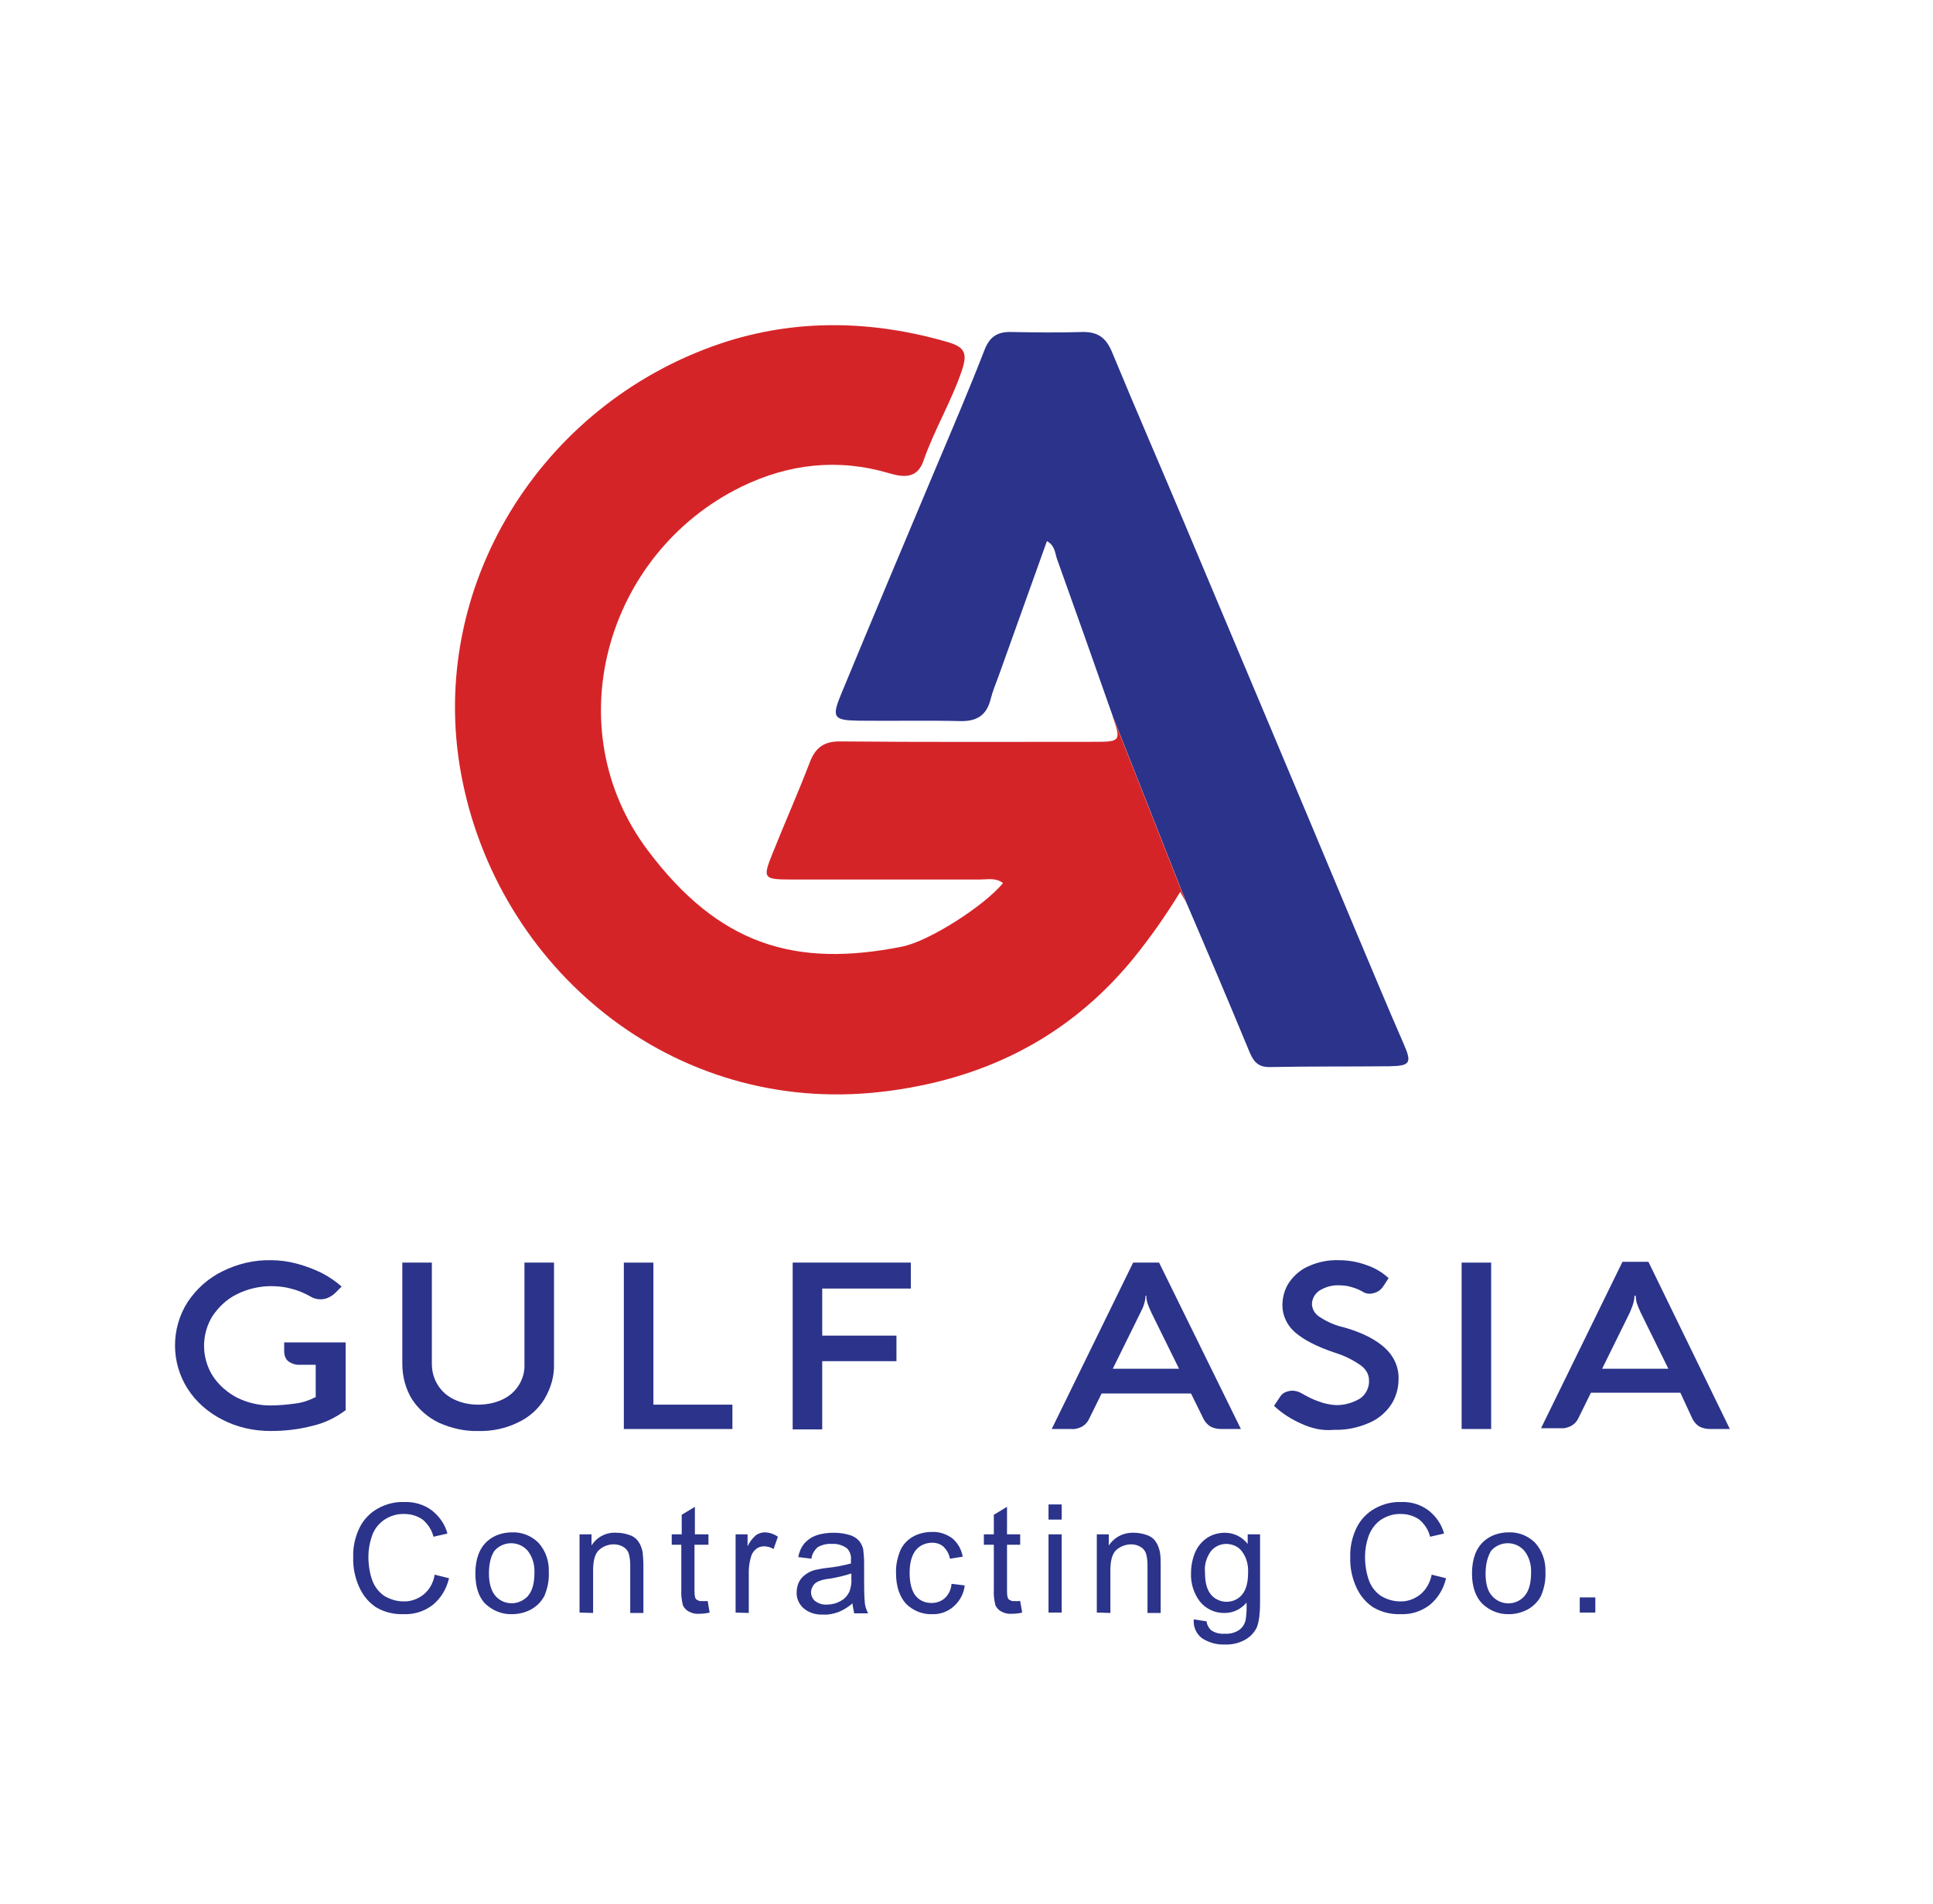 <?xml version="1.0" encoding="utf-8"?>
<!-- Generator: Adobe Illustrator 23.0.3, SVG Export Plug-In . SVG Version: 6.00 Build 0)  -->
<svg version="1.1" id="Layer_1" xmlns="http://www.w3.org/2000/svg" xmlns:xlink="http://www.w3.org/1999/xlink" x="0px" y="0px"
	 viewBox="0 0 484.3 477.1" style="enable-background:new 0 0 484.3 477.1;" xml:space="preserve">
<style type="text/css">
	.st0{fill:#2B338A;}
	.st1{fill:#D52428;}
</style>
<path class="st0" d="M348.1,267.2c-10,0.1-19.9,0-29.9,0.2c-3.4,0.1-4.4-1.9-5.4-4.4c-5-12.1-10.1-24.1-15.3-36.2
	c-0.1-0.2-0.2-0.4-0.3-0.7l-18.5-46.9c-4.6-13.1-9.2-26.1-13.9-39.2c-0.5-1.5-0.5-3.3-2.5-4.4c-4.1,11.4-8.1,22.6-12.1,33.8
	c-0.7,1.9-1.5,3.8-2,5.8c-1,4-3.4,5.6-7.6,5.5c-8.5-0.2-17,0-25.5-0.1c-6.3-0.1-6.8-0.8-4.3-6.8c7.9-19.1,15.9-38.1,23.9-57.1
	c4.1-9.7,8.2-19.3,12-29.1c1.3-3.3,3.3-4.5,6.7-4.4c5.9,0.1,11.8,0.2,17.7,0c3.9-0.1,6,1.4,7.5,5c5.9,14.3,12.1,28.5,18.1,42.8
	c14.2,33.8,28.5,67.6,42.6,101.4c4.1,9.7,8.1,19.4,12.3,29C353.8,266.4,353.4,267.1,348.1,267.2z"/>
<path class="st1" d="M297.2,226.2c-0.4-0.8-0.9-1.6-1.5-2.7c-3.6,5.9-7.6,11.6-12,17c-16.4,19.9-37.8,30.2-62.8,33.1
	c-52.5,6.1-96.5-31.1-105.4-79.8c-8.5-46.6,19.8-92.4,65-107.7c18.7-6.3,38.1-5.9,57.2-0.3c3.9,1.2,4.7,2.7,3.4,6.7
	c-2.6,7.9-7,15.1-9.7,22.9c-1.5,4.5-4.9,4.3-8.6,3.2c-12.8-3.8-25.2-2.4-37.1,3.4c-34,16.7-46.4,60.5-23.4,91.1
	c17.8,23.7,36.9,29.5,63.8,24.1c6.8-1.4,20.5-10.2,25.2-15.9c-1.8-1.4-3.8-0.9-5.7-0.9c-15.7,0-31.4,0-47,0c-7.5,0-7.6-0.2-4.9-6.9
	c3-7.5,6.3-14.9,9.2-22.5c1.5-3.9,3.8-5.3,7.9-5.2c21.2,0.2,42.4,0.1,63.6,0.1c6.3,0,6.5-0.3,4.4-6.2l-0.1-0.4L297.2,226.2z"/>
<path class="st0" d="M86.7,353.3c-2.5,1.9-5.3,3.3-8.4,4c-3.4,0.9-6.9,1.3-10.5,1.3c-4.2,0-8.4-0.9-12.2-2.9
	c-3.5-1.8-6.5-4.4-8.6-7.7c-4.2-6.6-4.2-15.1,0-21.7c2.2-3.3,5.2-6,8.7-7.7c3.8-1.9,8-2.9,12.2-2.8c2.2,0,4.4,0.3,6.6,0.9
	c2.2,0.6,4.3,1.4,6.3,2.4c1.7,0.9,3.3,2,4.8,3.3L84,324c-0.5,0.5-1.1,0.9-1.8,1.2c-0.6,0.3-1.3,0.4-2,0.4c-0.9,0-1.8-0.3-2.6-0.8
	c-1.4-0.8-2.9-1.4-4.4-1.8c-1.7-0.5-3.5-0.7-5.3-0.7c-2.9,0-5.9,0.7-8.5,2c-2.5,1.2-4.5,3.1-6.1,5.4c-2.9,4.6-2.9,10.5,0,15.1
	c1.5,2.3,3.6,4.1,6,5.4c2.6,1.3,5.5,2,8.4,2c2.1,0,4.3-0.2,6.4-0.5c1.7-0.2,3.4-0.8,5-1.6v-8.1h-3.9c-1.1,0.1-2.2-0.3-3-0.9
	c-0.7-0.6-1-1.5-1-2.5v-2.2h15.4V353.3z"/>
<path class="st0" d="M109.7,347.1c1,1.6,2.4,2.8,4.1,3.6c1.9,0.9,3.9,1.3,6,1.3c2.1,0,4.2-0.4,6.1-1.3c1.7-0.8,3.1-2,4.1-3.6
	c1-1.6,1.5-3.5,1.4-5.3v-25.4h7.4v25.4c0.1,3.1-0.8,6.1-2.4,8.8c-1.6,2.6-3.9,4.6-6.7,5.9c-3.1,1.5-6.5,2.2-9.9,2.1
	c-3.4,0.1-6.8-0.7-9.9-2.1c-2.7-1.3-5.1-3.4-6.7-5.9c-1.6-2.6-2.4-5.7-2.4-8.8v-25.4h7.4v25.4C108.2,343.7,108.7,345.5,109.7,347.1z
	"/>
<path class="st0" d="M156.3,316.4h7.4V352h19.8v6.1h-27.2L156.3,316.4z"/>
<path class="st0" d="M198.7,316.4h29.5v6.5H206v11.8h18.6v6.4H206v17.1h-7.4V316.4z"/>
<path class="st0" d="M310.9,358.1h-5c-0.9,0-1.8-0.2-2.6-0.6c-0.7-0.4-1.3-1.1-1.7-1.8l-3.2-6.5H276l-3.2,6.5
	c-0.4,0.8-1,1.4-1.7,1.8c-0.8,0.4-1.7,0.7-2.6,0.6h-5l20.4-41.7h6.5L310.9,358.1z M295.4,343l-6.9-14c-0.4-0.8-0.7-1.6-1-2.4
	c-0.2-0.6-0.3-1.3-0.3-1.9H287c0,0.6-0.1,1.3-0.3,1.9c-0.2,0.8-0.6,1.6-1,2.4l-6.9,14H295.4z"/>
<path class="st0" d="M326.1,356.8c-2.5-1.1-4.9-2.6-6.9-4.5l1.6-2.4c0.3-0.4,0.7-0.8,1.2-1c0.5-0.2,1.1-0.4,1.7-0.4
	c0.8,0,1.6,0.2,2.3,0.6c1.4,0.8,2.9,1.6,4.4,2.1c1.3,0.5,2.7,0.8,4.1,0.9c2.2,0.1,4.3-0.5,6.2-1.6c1.5-1,2.4-2.8,2.3-4.6
	c0-1.5-0.8-2.8-2-3.7c-2-1.4-4.2-2.5-6.5-3.2c-4.5-1.5-7.8-3.2-10-5.1c-2-1.7-3.2-4.2-3.2-6.8c0-2.1,0.6-4.2,1.8-5.9
	c1.3-1.8,3-3.2,5-4c2.3-1,4.8-1.5,7.4-1.4c2.3,0,4.6,0.4,6.8,1.2c2.1,0.7,4,1.8,5.6,3.3l-1.3,2c-0.4,0.6-0.9,1.1-1.5,1.4
	c-0.6,0.3-1.3,0.5-1.9,0.5c-0.6,0-1.1-0.1-1.6-0.4c-1-0.6-2-1-3.1-1.3c-1-0.3-2-0.4-3-0.4c-1.7-0.1-3.4,0.4-4.9,1.3
	c-1.2,0.8-1.9,2.1-1.9,3.5c0.1,1.3,0.8,2.4,1.9,3.1c1.8,1.2,3.8,2.1,6,2.6c4.7,1.3,8.1,3.1,10.4,5.2c2.2,2,3.5,4.8,3.4,7.8
	c0,2.4-0.7,4.7-2,6.6c-1.4,2-3.4,3.6-5.7,4.5c-2.6,1.1-5.5,1.7-8.4,1.6C331.5,358.6,328.7,358,326.1,356.8z"/>
<path class="st0" d="M366.2,358.1v-41.7h7.4v41.7H366.2z"/>
<path class="st0" d="M433.4,358.1h-5c-0.9,0-1.8-0.2-2.6-0.6c-0.7-0.4-1.3-1.1-1.7-1.8L421,349h-22.4l-3.2,6.5
	c-0.4,0.8-1,1.4-1.7,1.8c-0.8,0.4-1.7,0.7-2.6,0.6h-5l20.4-41.7h6.5L433.4,358.1z M418,343l-6.9-14c-0.4-0.8-0.7-1.6-1-2.4
	c-0.2-0.6-0.2-1.3-0.3-1.9h-0.3c0,0.6-0.1,1.3-0.3,1.9c-0.2,0.8-0.6,1.6-0.9,2.4l-6.9,14H418z"/>
<path class="st0" d="M108.9,394.6l3.6,0.9c-0.6,2.6-2,5-4.1,6.7c-2.1,1.6-4.6,2.4-7.2,2.3c-2.5,0.1-5-0.5-7.1-1.8
	c-1.9-1.3-3.3-3.1-4.2-5.2c-1-2.3-1.5-4.8-1.4-7.3c-0.1-2.6,0.5-5.1,1.6-7.4c1-2,2.6-3.7,4.6-4.8c2-1.1,4.3-1.7,6.6-1.6
	c2.4-0.1,4.9,0.6,6.9,2.1c1.9,1.5,3.3,3.5,3.9,5.8l-3.5,0.8c-0.4-1.7-1.4-3.2-2.7-4.3c-1.3-0.9-2.9-1.4-4.5-1.4
	c-1.9-0.1-3.7,0.5-5.2,1.5c-1.4,1-2.5,2.4-3,4c-0.6,1.7-0.9,3.4-0.9,5.2c0,2,0.3,4.1,1,6c0.6,1.6,1.7,3,3.1,3.9
	c1.4,0.8,3,1.3,4.6,1.3c1.9,0.1,3.7-0.6,5.1-1.7C107.6,398.4,108.6,396.6,108.9,394.6z"/>
<path class="st0" d="M119.1,394.3c0-3.6,1-6.3,3-8.1c1.7-1.5,3.9-2.2,6.2-2.2c2.5-0.1,4.9,0.9,6.6,2.6c1.8,2,2.7,4.6,2.6,7.3
	c0.1,2.1-0.3,4.1-1.1,6c-0.7,1.4-1.9,2.6-3.3,3.4c-1.5,0.8-3.1,1.2-4.8,1.2c-2.5,0.1-4.9-0.9-6.7-2.6
	C119.9,400.2,119.1,397.6,119.1,394.3z M122.5,394.3c0,2.5,0.6,4.4,1.6,5.6c2,2.3,5.4,2.5,7.7,0.5c0.2-0.2,0.4-0.3,0.5-0.5
	c1.1-1.3,1.6-3.2,1.6-5.8c0.1-2-0.5-4-1.7-5.5c-2-2.3-5.5-2.5-7.8-0.5c-0.2,0.2-0.3,0.3-0.5,0.5C123,389.9,122.5,391.8,122.5,394.3z
	"/>
<path class="st0" d="M145.2,404.1v-19.6h3v2.8c1.3-2.1,3.7-3.4,6.3-3.2c1.1,0,2.2,0.2,3.3,0.6c0.9,0.3,1.7,0.9,2.2,1.7
	c0.5,0.7,0.8,1.6,1,2.5c0.1,1.1,0.2,2.2,0.2,3.2v12.1h-3.3v-12c0-1-0.1-2-0.4-3c-0.3-0.7-0.7-1.2-1.4-1.6c-0.7-0.4-1.5-0.6-2.3-0.6
	c-1.4,0-2.7,0.5-3.7,1.4c-1,0.9-1.5,2.6-1.5,5.1v10.7L145.2,404.1z"/>
<path class="st0" d="M177.3,401.2l0.5,2.9c-0.8,0.2-1.7,0.3-2.5,0.3c-1,0.1-1.9-0.1-2.8-0.6c-0.6-0.3-1.1-0.9-1.4-1.5
	c-0.3-1.3-0.5-2.6-0.4-3.9v-11.3h-2.4v-2.6h2.5v-4.9l3.3-2v6.9h3.4v2.6H174v11.5c0,0.6,0,1.2,0.2,1.8c0.1,0.3,0.3,0.5,0.6,0.6
	c0.4,0.2,0.7,0.3,1.1,0.2C176.3,401.3,176.8,401.2,177.3,401.2z"/>
<path class="st0" d="M184.3,404.1v-19.6h3v3c0.5-1.1,1.2-2,2.1-2.8c0.6-0.4,1.4-0.7,2.1-0.7c1.2,0,2.4,0.4,3.4,1.1l-1.1,3.1
	c-0.7-0.5-1.6-0.7-2.4-0.7c-0.7,0-1.4,0.2-2,0.7c-0.6,0.5-1,1.1-1.2,1.8c-0.4,1.3-0.6,2.6-0.6,3.9v10.3L184.3,404.1z"/>
<path class="st0" d="M213.6,401.8c-1.1,0.9-2.3,1.7-3.6,2.2c-1.2,0.4-2.4,0.7-3.7,0.6c-1.8,0.1-3.6-0.4-5-1.6c-1.1-1-1.8-2.5-1.7-4
	c0-0.9,0.2-1.8,0.6-2.6c0.4-0.8,1-1.4,1.7-1.9c0.7-0.5,1.5-0.9,2.4-1.1c1-0.2,2-0.4,3-0.5c2-0.2,4-0.6,5.9-1.1c0-0.5,0-0.7,0-0.9
	c0.1-1-0.2-2.1-1-2.9c-1.1-0.8-2.4-1.2-3.8-1.1c-1.2-0.1-2.4,0.2-3.5,0.8c-0.9,0.8-1.5,1.8-1.6,2.9l-3.3-0.4
	c0.2-1.2,0.7-2.4,1.5-3.4c0.8-0.9,1.8-1.6,2.9-2c1.4-0.5,2.9-0.7,4.5-0.7c1.4,0,2.8,0.2,4.1,0.6c0.9,0.3,1.7,0.8,2.3,1.5
	c0.5,0.7,0.9,1.4,1,2.3c0.1,1,0.2,2,0.2,3.1v4.4c0,2,0,3.9,0.2,5.9c0.1,0.8,0.4,1.6,0.8,2.4h-3.5
	C213.9,403.4,213.6,402.6,213.6,401.8z M213.3,394.3c-1.8,0.6-3.6,1-5.4,1.3c-1,0.1-2,0.3-2.9,0.7c-0.5,0.2-1,0.6-1.3,1.1
	c-0.3,0.5-0.5,1-0.5,1.6c0,0.9,0.4,1.7,1,2.2c0.8,0.6,1.9,1,3,0.9c1.2,0,2.4-0.3,3.4-0.9c1-0.5,1.7-1.3,2.2-2.3
	c0.4-1.1,0.6-2.2,0.5-3.3L213.3,394.3z"/>
<path class="st0" d="M238.4,396.9l3.3,0.4c-0.2,2-1.2,3.9-2.8,5.3c-1.5,1.3-3.4,2-5.4,1.9c-2.4,0.1-4.8-0.9-6.5-2.6
	c-1.6-1.8-2.5-4.3-2.5-7.6c-0.1-1.9,0.3-3.8,1-5.6c0.6-1.5,1.8-2.8,3.2-3.6c1.4-0.8,3.1-1.2,4.7-1.2c1.9-0.1,3.7,0.5,5.2,1.6
	c1.4,1.2,2.3,2.8,2.6,4.6l-3.2,0.5c-0.2-1.2-0.8-2.2-1.6-3c-0.8-0.7-1.8-1-2.8-1c-1.6,0-3.1,0.6-4.1,1.8c-1,1.2-1.6,3.1-1.6,5.7
	s0.5,4.5,1.5,5.8c1,1.2,2.4,1.8,4,1.8c1.2,0,2.4-0.4,3.3-1.2C237.7,399.6,238.3,398.3,238.4,396.9z"/>
<path class="st0" d="M255.6,401.2l0.5,2.9c-0.8,0.2-1.7,0.3-2.5,0.3c-1,0.1-1.9-0.1-2.8-0.6c-0.6-0.3-1.1-0.9-1.4-1.5
	c-0.3-1.3-0.5-2.6-0.4-3.9v-11.3h-2.5v-2.6h2.5v-4.9l3.3-2v6.9h3.3v2.6h-3.3v11.5c0,0.6,0,1.2,0.2,1.8c0.1,0.3,0.3,0.5,0.6,0.6
	c0.3,0.2,0.7,0.3,1.1,0.2C254.6,401.3,255.1,401.2,255.6,401.2z"/>
<path class="st0" d="M262.7,380.9V377h3.3v3.8H262.7z M262.7,404.1v-19.6h3.3v19.6H262.7z"/>
<path class="st0" d="M274.8,404.1v-19.6h3v2.8c1.4-2.1,3.7-3.3,6.3-3.2c1.1,0,2.2,0.2,3.3,0.6c0.9,0.3,1.7,0.9,2.2,1.7
	c0.5,0.7,0.8,1.6,1,2.5c0.2,1.1,0.2,2.2,0.2,3.2v12.1h-3.3v-12c0-1-0.1-2-0.4-3c-0.3-0.7-0.7-1.2-1.4-1.6c-0.7-0.4-1.5-0.6-2.3-0.6
	c-1.3,0-2.7,0.5-3.7,1.4c-1,0.9-1.5,2.6-1.5,5.1v10.7L274.8,404.1z"/>
<path class="st0" d="M299.1,405.8l3.2,0.5c0.1,0.9,0.5,1.6,1.1,2.2c1,0.7,2.2,1,3.4,0.9c1.3,0.1,2.5-0.2,3.6-0.9
	c0.9-0.6,1.5-1.6,1.7-2.6c0.2-1.4,0.3-2.8,0.2-4.3c-1.3,1.6-3.3,2.6-5.4,2.6c-2.4,0.1-4.8-1-6.3-2.9c-1.5-2-2.3-4.5-2.2-7
	c0-1.8,0.3-3.5,1-5.2c0.6-1.5,1.7-2.8,3-3.7c1.4-0.9,2.9-1.3,4.5-1.3c2.2,0,4.3,1,5.7,2.8v-2.4h3.1v17c0,3-0.3,5.2-0.9,6.5
	c-0.7,1.3-1.7,2.3-3,3c-1.5,0.8-3.3,1.2-5,1.1c-2,0.1-4-0.5-5.7-1.6C299.7,409.4,298.9,407.6,299.1,405.8z M301.9,394
	c0,2.6,0.5,4.4,1.5,5.6c0.9,1.1,2.4,1.8,3.9,1.8c1.5,0,2.9-0.6,3.9-1.8c1-1.2,1.5-3,1.5-5.5c0.1-1.9-0.4-3.9-1.6-5.4
	c-0.9-1.2-2.4-1.8-3.9-1.8c-1.5,0-2.9,0.7-3.8,1.8C302.3,390.2,301.7,392.1,301.9,394L301.9,394z"/>
<path class="st0" d="M358.7,394.6l3.6,0.9c-0.6,2.6-2,5-4.1,6.7c-2.1,1.6-4.6,2.4-7.2,2.3c-2.5,0.1-5-0.5-7.1-1.8
	c-1.9-1.3-3.3-3.1-4.2-5.2c-1-2.3-1.5-4.8-1.4-7.3c-0.1-2.6,0.5-5.1,1.6-7.4c1-2,2.6-3.7,4.6-4.8c2-1.1,4.3-1.7,6.6-1.6
	c2.4-0.1,4.8,0.6,6.8,2.1c1.9,1.5,3.3,3.5,3.9,5.8l-3.5,0.8c-0.4-1.7-1.4-3.2-2.7-4.3c-1.3-0.9-2.9-1.4-4.5-1.4
	c-1.9-0.1-3.7,0.5-5.2,1.5c-1.4,1-2.4,2.4-3,4c-0.6,1.7-0.9,3.4-0.9,5.2c0,2,0.3,4.1,1,6c0.6,1.6,1.7,3,3.1,3.9
	c1.4,0.8,3,1.3,4.6,1.3c1.9,0.1,3.7-0.6,5.1-1.7C357.3,398.4,358.3,396.6,358.7,394.6z"/>
<path class="st0" d="M368.8,394.3c0-3.6,1-6.3,3-8.1c1.7-1.5,3.9-2.2,6.2-2.2c2.5-0.1,4.9,0.9,6.6,2.6c1.8,2,2.7,4.6,2.6,7.3
	c0.1,2.1-0.3,4.1-1.1,6c-0.7,1.4-1.9,2.6-3.3,3.4c-1.5,0.8-3.1,1.2-4.7,1.2c-2.5,0.1-4.9-0.9-6.7-2.6
	C369.7,400.2,368.8,397.6,368.8,394.3z M372.2,394.3c0,2.5,0.5,4.4,1.6,5.6c1,1.2,2.6,1.9,4.1,1.9c1.6,0,3.1-0.7,4.1-1.9
	c1.1-1.3,1.6-3.2,1.6-5.8c0.1-2-0.5-4-1.7-5.5c-2-2.3-5.5-2.5-7.8-0.5c-0.2,0.2-0.3,0.3-0.5,0.5
	C372.8,389.9,372.2,391.8,372.2,394.3L372.2,394.3z"/>
<path class="st0" d="M395.8,404.1v-3.8h3.9v3.8H395.8z"/>
</svg>
